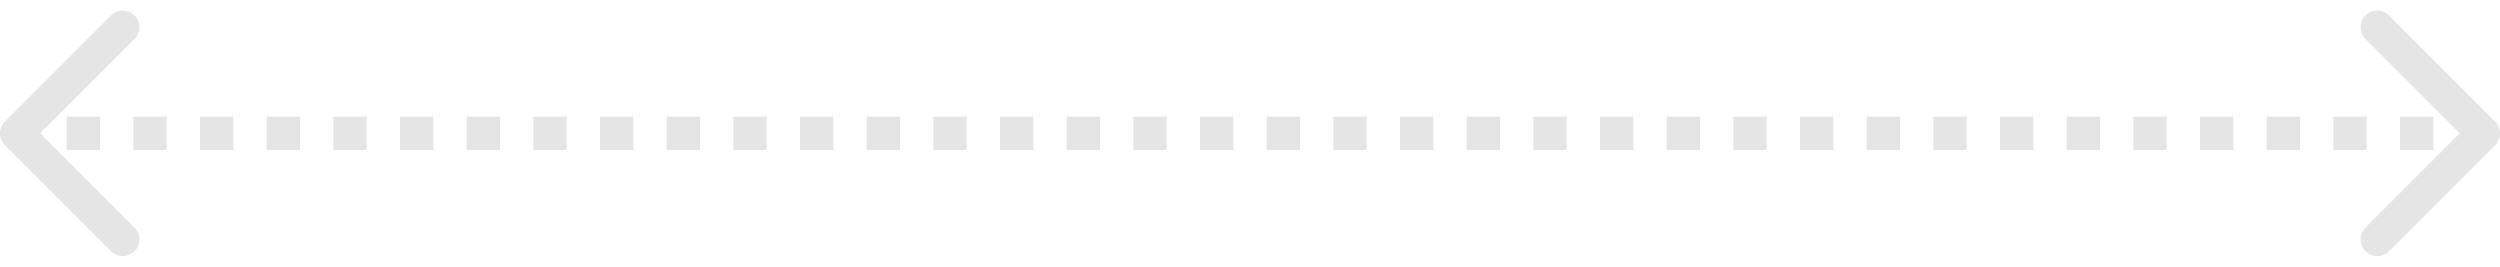 <svg width="150" height="16" viewBox="0 0 150 16" fill="none" xmlns="http://www.w3.org/2000/svg">
<mask maskUnits="userSpaceOnUse" x="0" y="0" width="0" height="0" fill="black">
<rect fill="white" width="0" height="0"/>
</mask>
<path d="M0.293 7.293C-0.098 7.683 -0.098 8.317 0.293 8.707L6.657 15.071C7.047 15.462 7.681 15.462 8.071 15.071C8.462 14.681 8.462 14.047 8.071 13.657L2.414 8L8.071 2.343C8.462 1.953 8.462 1.319 8.071 0.929C7.681 0.538 7.047 0.538 6.657 0.929L0.293 7.293ZM149.707 8.707C150.098 8.317 150.098 7.683 149.707 7.293L143.343 0.929C142.953 0.538 142.319 0.538 141.929 0.929C141.538 1.319 141.538 1.953 141.929 2.343L147.586 8L141.929 13.657C141.538 14.047 141.538 14.681 141.929 15.071C142.319 15.462 142.953 15.462 143.343 15.071L149.707 8.707ZM1 9H2V7H1V9ZM4 9H6V7H4V9ZM8 9H10V7H8V9ZM12 9H14V7H12V9ZM16 9H18V7H16V9ZM20 9H22V7H20V9ZM24 9H26V7H24V9ZM28 9H30V7H28V9ZM32 9H34V7H32V9ZM36 9H38V7H36V9ZM40 9H42V7H40V9ZM44 9H46V7H44V9ZM48 9H50V7H48V9ZM52 9H54V7H52V9ZM56 9H58V7H56V9ZM60 9H62V7H60V9ZM64 9H66V7H64V9ZM68 9H70V7H68V9ZM72 9H74V7H72V9ZM76 9H78V7H76V9ZM80 9H82V7H80V9ZM84 9H86V7H84V9ZM88 9H90V7H88V9ZM92 9H94V7H92V9ZM96 9H98V7H96V9ZM100 9H102V7H100V9ZM104 9H106V7H104V9ZM108 9H110V7H108V9ZM112 9H114V7H112V9ZM116 9H118V7H116V9ZM120 9H122V7H120V9ZM124 9H126V7H124V9ZM128 9H130V7H128V9ZM132 9H134V7H132V9ZM136 9H138V7H136V9ZM140 9H142V7H140V9ZM144 9H146V7H144V9ZM148 9H149V7H148V9Z" fill="#E5E5E5" mask="url(#)"/>
</svg>
